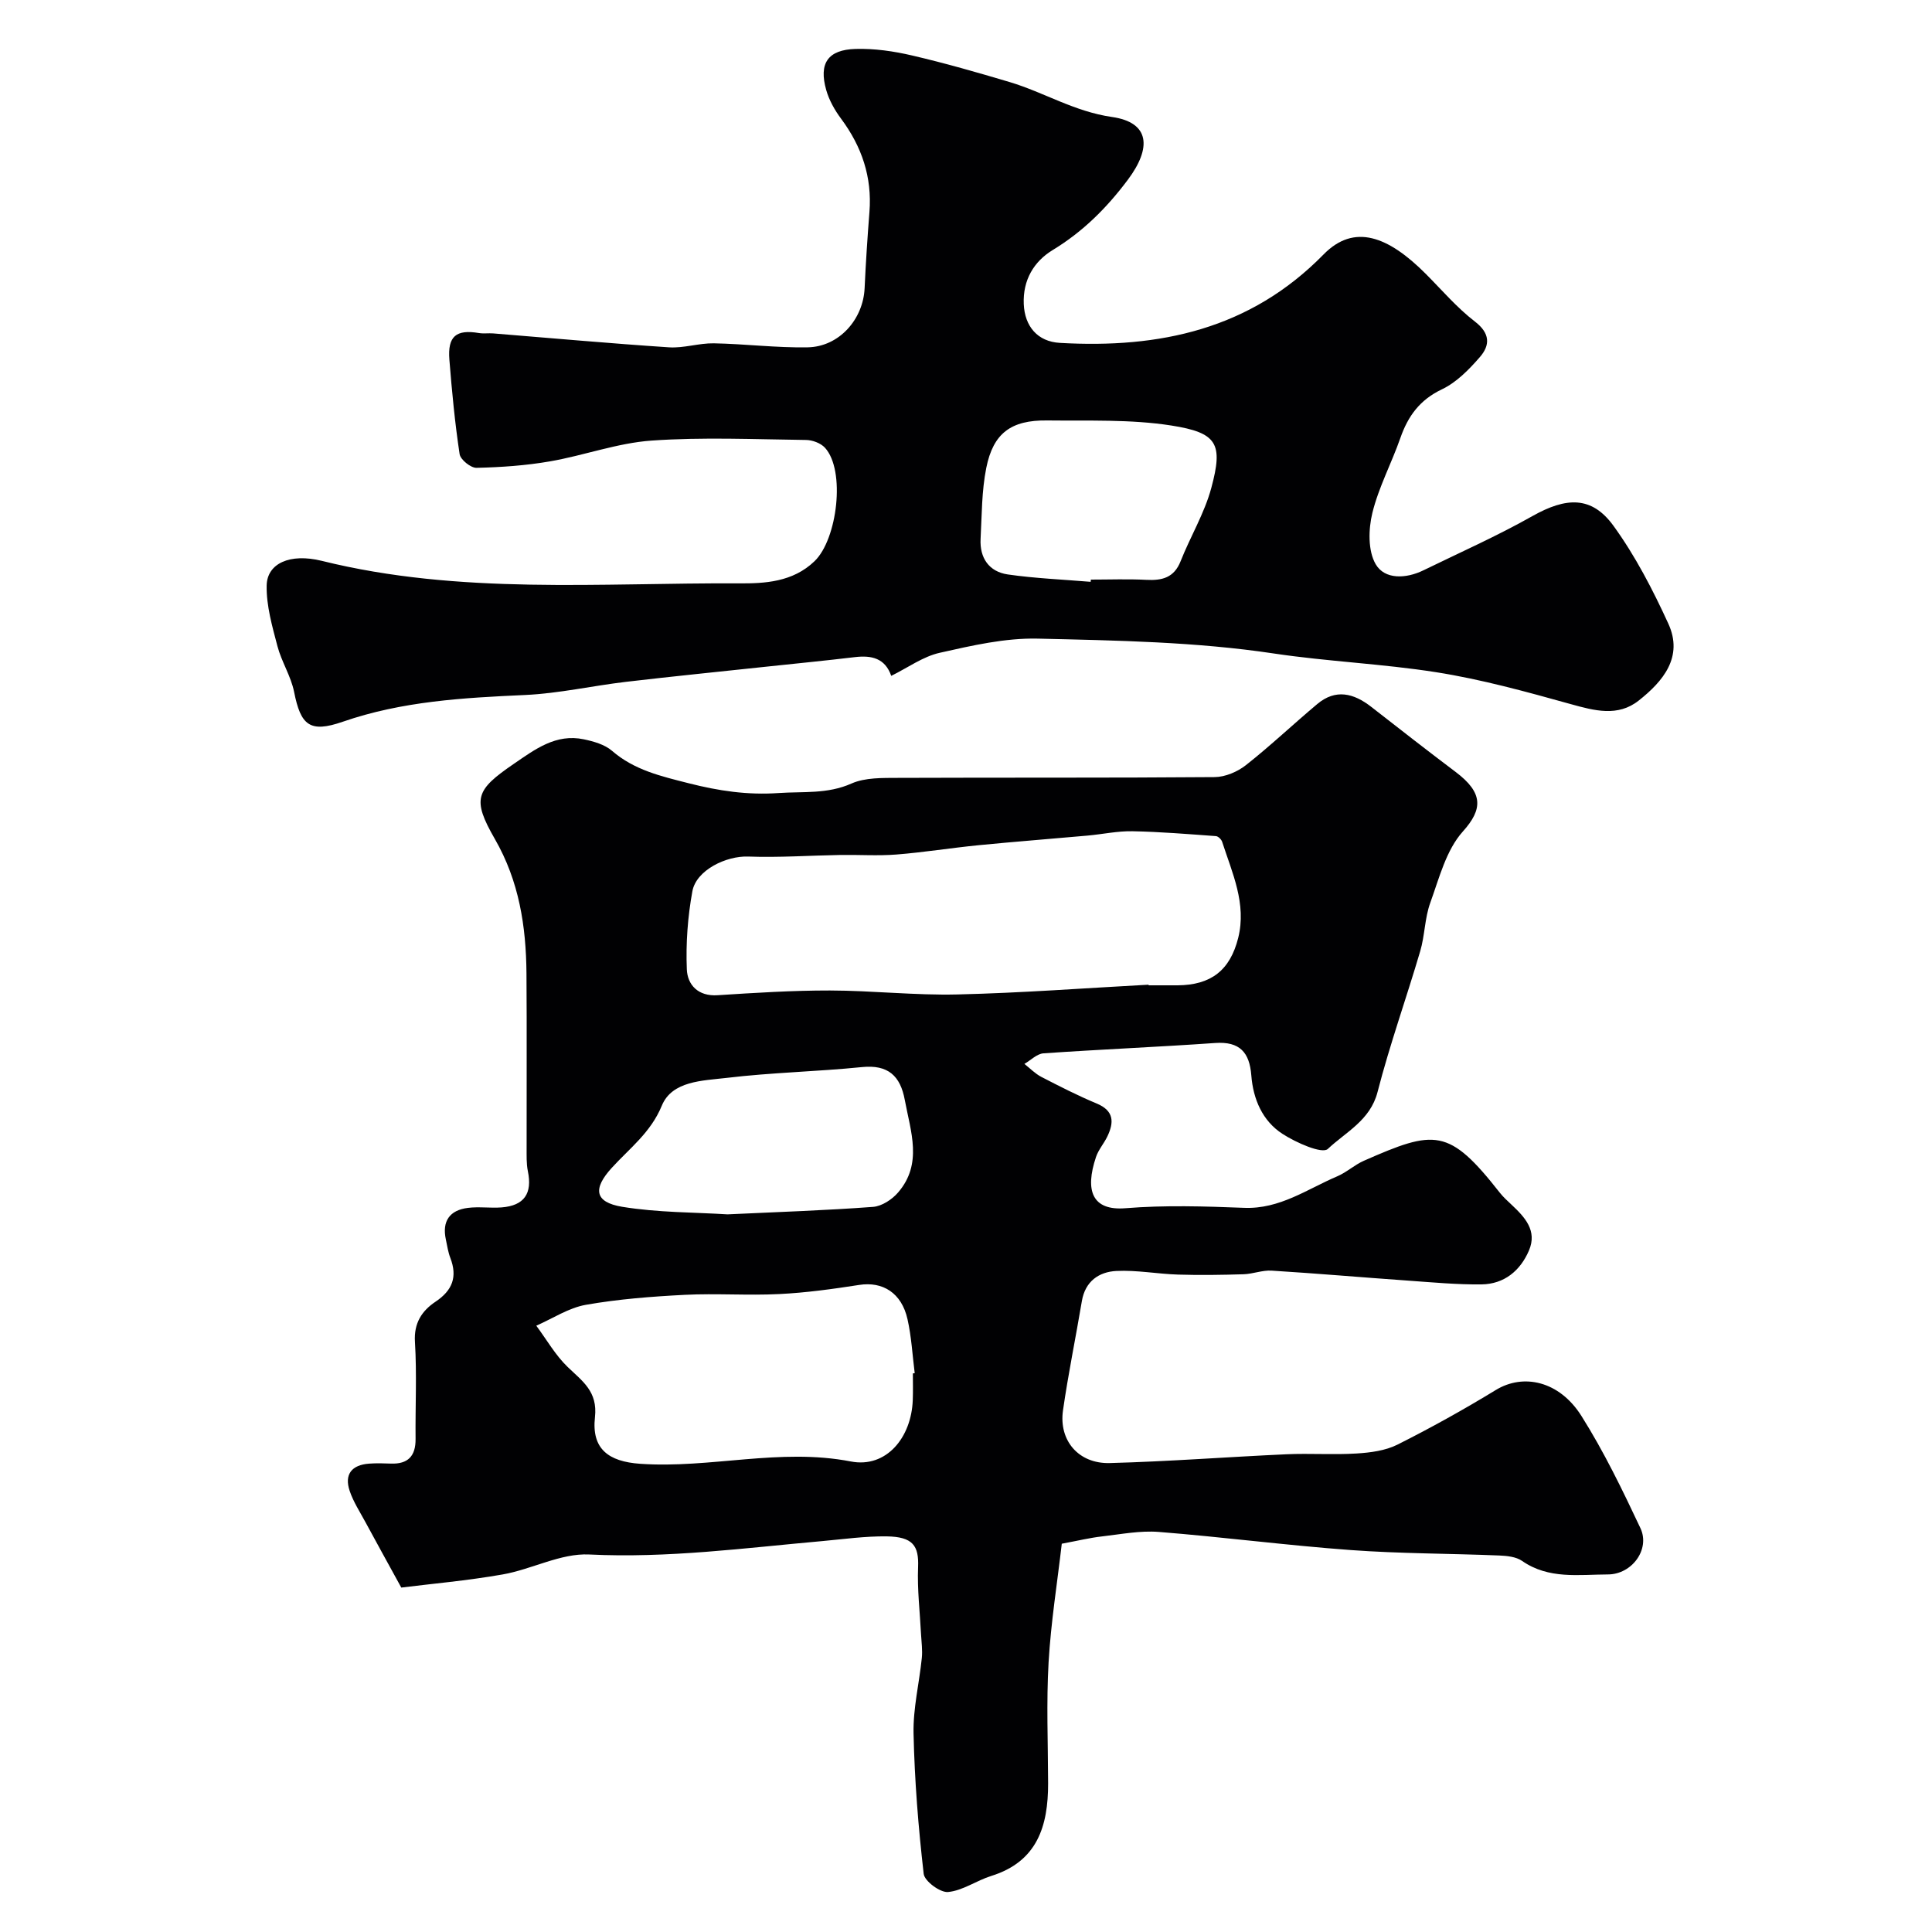 <svg enable-background="new 0 0 400 400" viewBox="0 0 400 400" xmlns="http://www.w3.org/2000/svg"><g fill="#010103"><path d="m219.83 319.61c-.92 8.01-2.25 16.25-2.73 24.54-.48 8.34-.12 16.72-.1 25.09.01 8.82-2.22 16.18-11.79 19.16-3.04.95-5.87 3.03-8.92 3.32-1.63.16-4.88-2.25-5.05-3.76-1.11-9.65-1.89-19.37-2.1-29.08-.11-5.18 1.18-10.39 1.71-15.59.17-1.62-.07-3.29-.16-4.93-.23-4.64-.8-9.29-.61-13.91.18-4.42-1.07-6.28-6.49-6.36-4.43-.06-8.87.57-13.29.97-16.07 1.43-32.05 3.58-48.32 2.78-5.88-.29-11.86 3.07-17.9 4.13-7.39 1.3-14.89 1.95-21 2.72-2.98-5.44-5.22-9.47-7.41-13.53-1.15-2.13-2.5-4.2-3.27-6.47-1.17-3.46.44-5.4 4.02-5.66 1.49-.11 3-.07 4.5-.01 3.55.13 5.15-1.55 5.12-5.1-.07-6.7.28-13.42-.13-20.09-.25-3.93 1.46-6.45 4.25-8.32 3.54-2.36 4.58-5.17 3.07-9.09-.46-1.2-.65-2.52-.92-3.79-.82-3.81.79-6.08 4.56-6.55 2.3-.29 4.67.08 6.99-.1 4.69-.37 6.38-2.89 5.43-7.49-.33-1.61-.25-3.31-.26-4.96-.02-12 .06-24-.03-36-.08-9.75-1.52-19.1-6.56-27.85-4.76-8.28-3.95-10.13 3.92-15.52 4.4-3.01 8.73-6.32 14.53-5.09 2.03.43 4.3 1.07 5.81 2.37 4.63 4.01 10.14 5.26 15.87 6.72 6.2 1.58 12.18 2.48 18.63 2.03 5.11-.35 10.1.25 15.09-1.97 2.85-1.26 6.43-1.15 9.69-1.17 21.83-.09 43.67.02 65.5-.16 2.19-.02 4.73-1.1 6.48-2.48 5.09-4.01 9.8-8.49 14.77-12.65 3.8-3.19 7.54-2.24 11.15.57 5.81 4.53 11.61 9.06 17.49 13.49 5.75 4.33 5.66 7.7 1.5 12.33-3.46 3.85-4.9 9.66-6.75 14.77-1.15 3.17-1.12 6.75-2.08 10.01-2.87 9.75-6.31 19.35-8.84 29.18-1.51 5.86-6.59 8.27-10.28 11.76-1.17 1.11-6.58-1.29-9.39-3.11-4.15-2.68-6.08-7.19-6.46-12.12-.37-4.76-2.4-7.05-7.47-6.7-11.84.83-23.71 1.32-35.55 2.14-1.36.09-2.64 1.43-3.96 2.19 1.16.91 2.22 2.02 3.51 2.69 3.77 1.95 7.57 3.89 11.48 5.52 3.58 1.5 3.58 3.88 2.2 6.78-.7 1.47-1.85 2.76-2.36 4.27-2.37 7.05-.74 11.17 6.09 10.62 8.15-.66 16.4-.4 24.59-.08 7.36.29 13.03-3.87 19.27-6.53 1.93-.82 3.56-2.36 5.49-3.21 14.71-6.47 17.59-6.87 28.17 6.62.72.91 1.6 1.7 2.45 2.5 2.74 2.57 5.32 5.36 3.58 9.44-1.79 4.2-5.14 6.97-9.82 7.03-5.11.06-10.23-.43-15.34-.79-9.38-.66-18.75-1.48-28.13-2.06-1.91-.12-3.86.69-5.8.75-4.51.14-9.04.21-13.55.07-4.27-.13-8.55-.96-12.79-.75-3.61.18-6.45 2.14-7.14 6.23-1.27 7.55-2.82 15.06-3.91 22.64-.89 6.22 3.21 11.07 9.68 10.9 12.21-.32 24.4-1.27 36.61-1.82 4.82-.22 9.68.14 14.49-.16 2.87-.18 5.97-.58 8.48-1.84 6.93-3.48 13.74-7.27 20.36-11.31 5.68-3.47 13.13-1.9 17.72 5.38 4.65 7.38 8.49 15.31 12.21 23.22 2.07 4.39-1.76 9.58-6.72 9.59-6.05.02-12.26 1.04-17.78-2.8-1.24-.86-3.1-1.05-4.7-1.12-10.26-.42-20.56-.38-30.8-1.13-13.25-.97-26.45-2.7-39.7-3.75-3.88-.31-7.86.48-11.78.93-2.44.27-4.83.86-8.32 1.51zm17.97-115.74c0 .04 0 .09.01.13 2 0 3.99.01 5.99 0 6.89-.05 10.87-3.07 12.56-9.83 1.76-7.07-1.24-13.43-3.33-19.89-.16-.49-.82-1.14-1.28-1.17-5.77-.42-11.54-.9-17.31-1.01-3.08-.06-6.17.62-9.27.9-7.52.68-15.05 1.25-22.56 1.99-5.68.56-11.34 1.48-17.03 1.93-3.83.3-7.71.03-11.56.09-6.37.11-12.75.56-19.11.33-4.54-.17-10.75 2.79-11.56 7.18-.97 5.3-1.37 10.8-1.15 16.17.13 3.18 2.3 5.63 6.37 5.36 7.74-.5 15.51-.99 23.26-.98 8.81.02 17.63 1.03 26.42.82 13.19-.31 26.37-1.31 39.55-2.02zm-48.8 80.48c.13-.02.25-.03.38-.05-.47-3.73-.67-7.52-1.49-11.17-1.22-5.45-5.13-7.86-10-7.1-5.48.85-11.01 1.62-16.54 1.89-6.5.33-13.05-.17-19.55.16-6.86.35-13.76.88-20.52 2.07-3.56.63-6.84 2.83-10.25 4.32 2.14 2.88 3.96 6.11 6.51 8.56 3.07 2.95 6.23 5.06 5.64 10.38-.73 6.56 2.78 9.19 9.34 9.65 14.55 1.02 28.92-3.33 43.63-.48 7.33 1.42 12.56-4.92 12.83-12.75.07-1.82.02-3.65.02-5.48zm-38.38-32.93c10.65-.5 20.41-.82 30.15-1.55 1.81-.14 3.93-1.53 5.17-2.98 5.13-5.94 2.6-12.61 1.39-19.14-.92-5.01-3.46-7.37-8.88-6.82-9.33.94-18.74 1.12-28.04 2.24-4.9.58-11.27.59-13.39 5.75-2.3 5.58-6.66 8.81-10.35 12.86-3.93 4.3-3.63 7.11 2.12 8.07 7.44 1.22 15.1 1.14 21.83 1.57z"/><path d="m184.52 139.93c-1.27-3.66-4.07-4.29-7.52-3.88-6.02.72-12.05 1.31-18.08 1.95-9.78 1.05-19.57 2.02-29.34 3.17-6.96.82-13.88 2.4-20.85 2.72-12.8.58-25.47 1.28-37.77 5.54-6.86 2.38-8.7.71-10.07-6.18-.65-3.26-2.6-6.23-3.45-9.47-1.08-4.11-2.31-8.37-2.23-12.55.08-4.56 4.78-6.75 11.42-5.11 28.53 7.07 57.58 4.51 86.45 4.66 5.19.03 11.04-.24 15.56-4.59 4.74-4.56 6.45-18.81 2.16-23.49-.88-.96-2.6-1.6-3.94-1.61-10.66-.13-21.37-.62-31.98.13-7.07.5-13.96 3.08-21.01 4.3-5 .87-10.13 1.22-15.21 1.34-1.19.03-3.32-1.69-3.5-2.83-.98-6.48-1.6-13.02-2.12-19.56-.39-4.85 1.4-6.31 6.1-5.52.97.16 2 0 2.99.08 12.13.98 24.25 2.08 36.38 2.88 3.06.2 6.19-.88 9.28-.83 6.48.12 12.97.95 19.44.83 6.5-.12 11.49-5.79 11.78-12.26.24-5.27.59-10.53 1-15.79.56-7.21-1.59-13.52-5.87-19.28-1.32-1.77-2.48-3.83-3.08-5.94-1.57-5.52.32-8.35 6.1-8.51 3.89-.11 7.89.47 11.69 1.36 6.79 1.58 13.51 3.51 20.19 5.5 7.12 2.13 13.38 6.11 21.19 7.23 7.88 1.13 8.2 6.42 3.29 12.98-4.39 5.86-9.29 10.75-15.57 14.57-3.87 2.35-6.21 6.19-5.99 11.2.2 4.6 2.86 7.76 7.47 8.02 20.63 1.19 39.39-2.79 54.6-18.31 6.35-6.48 13.39-3.77 21.16 4.02 3.34 3.35 6.45 7.01 10.17 9.87 3.18 2.44 3.17 4.9 1.03 7.36-2.24 2.58-4.84 5.24-7.85 6.67-4.58 2.18-7.02 5.53-8.61 10.08-1.82 5.22-4.5 10.2-5.8 15.53-.82 3.36-.93 7.84.7 10.62 1.88 3.2 6.28 3 9.85 1.26 7.56-3.69 15.27-7.11 22.59-11.24 7.01-3.95 12.27-4.2 16.78 2.01 4.52 6.23 8.14 13.23 11.36 20.26 3.16 6.9-1.1 11.95-6.14 15.93-4.3 3.4-9.13 2.1-14.06.73-9.2-2.56-18.48-5.13-27.9-6.61-11.13-1.75-22.41-2.2-33.63-3.88-16.07-2.41-32.51-2.69-48.81-3.07-6.75-.16-13.63 1.43-20.29 2.93-3.47.77-6.61 3.08-10.06 4.78zm41.29-19.47c.01-.15.02-.31.04-.46 3.83 0 7.66-.15 11.47.05 3.27.17 5.75-.42 7.11-3.85 2.02-5.11 4.95-9.94 6.36-15.19 2.46-9.13 1.28-11.41-8.27-12.91-8.43-1.32-17.15-.95-25.75-1.05-7.43-.09-11.13 2.63-12.57 9.81-.96 4.79-.92 9.79-1.18 14.71-.21 3.96 1.76 6.79 5.61 7.36 5.69.82 11.45 1.05 17.18 1.53z"/></g></svg>